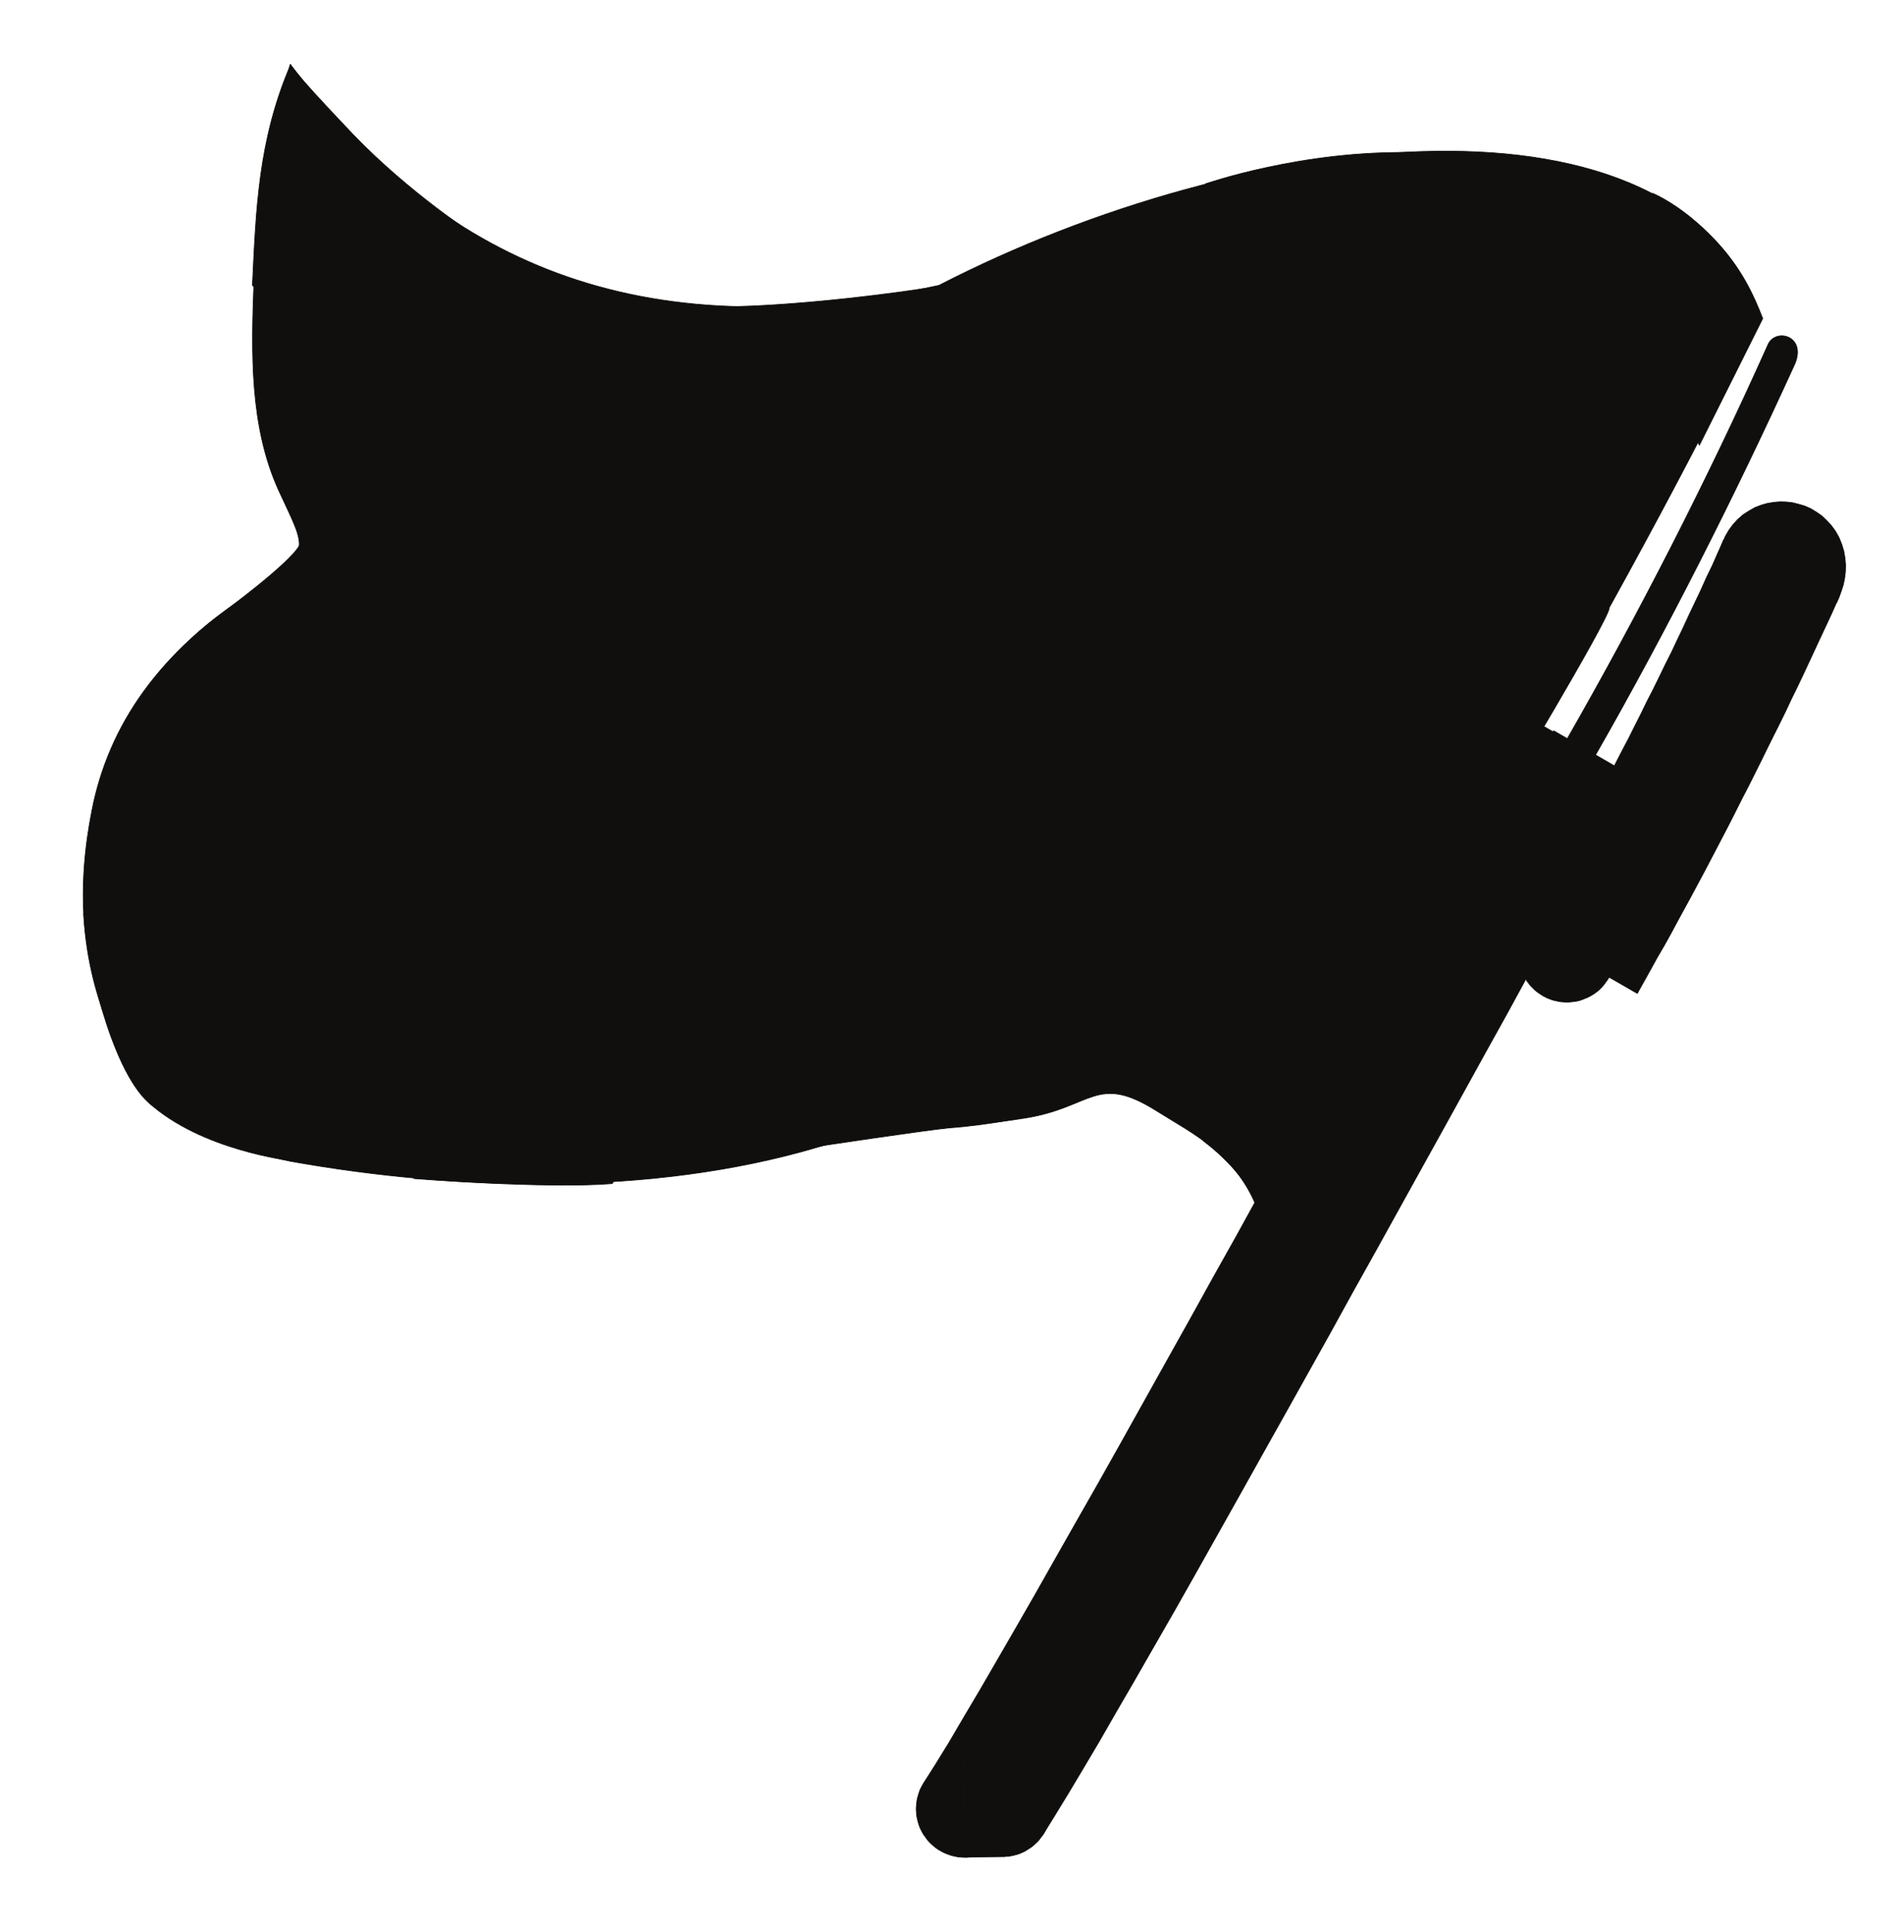 <?xml version="1.0" encoding="UTF-8"?>
<svg xmlns="http://www.w3.org/2000/svg" xmlns:xlink="http://www.w3.org/1999/xlink" width="311.236pt" height="315.73pt" viewBox="0 0 311.236 315.73" version="1.1">
<g id="surface1">
<path style="fill:none;stroke-width:0.12;stroke-linecap:butt;stroke-linejoin:round;stroke:rgb(6.476%,5.928%,5.235%);stroke-opacity:1;stroke-miterlimit:10;" d="M -0.002 0.001 C -13.81 39.345 -84.162 31.013 -134.451 5.103 C -183.97 -5.753 -216.001 9.239 -240.49 41.216 C -243.892 29.224 -245.99 17.349 -246.423 5.669 C -246.873 -5.925 -247.13 -17.944 -242.392 -28.374 C -237.912 -38.155 -236.521 -38.522 -246.841 -45.128 C -261.841 -54.737 -270.173 -66.757 -272.892 -80.616 C -275.361 -93.007 -274.88 -105.136 -269.693 -117.042 C -267.962 -120.983 -265.861 -124.866 -263.423 -128.636 C -256.341 -132.577 -248.943 -136.261 -240.38 -138.046 C -213.283 -142.866 -181.47 -143.772 -154.291 -135.726 C -143.013 -132.378 -131.9 -132.862 -120.33 -130.96 C -109.361 -129.202 -108.712 -123.647 -98.962 -129.741 C -92.72 -133.655 -85.978 -136.8 -82.431 -145.702 C -53.72 -97.483 -24.83 -50.714 -0.002 0.001 Z M -188.08 -57.401 C -188.08 -57.401 -172.912 -57.686 -156.978 -53.093 L -147.603 -50.569 C -148.283 -50.854 -140.228 -19.417 -140.228 -19.417 C -140.228 -19.417 -161.322 -26.335 -174.841 -24.831 C -174.841 -24.831 -175.81 -40.733 -188.08 -57.401 Z M -108.478 -38.921 C -108.478 -38.921 -94.08 -35.546 -87.193 -34.413 C -80.283 -33.28 -74.521 -33.167 -74.521 -33.167 L -63.013 1.048 C -63.013 1.048 -82.212 0.228 -99.361 -7.229 C -99.361 -7.229 -107.58 -37.022 -108.478 -38.921 Z M -108.478 -38.921 " transform="matrix(1,0,0,-1,287.939,51.739)"/>
<path style=" stroke:none;fill-rule:evenodd;fill:rgb(6.476%,5.928%,5.235%);fill-opacity:1;" d="M 287.938 51.738 C 274.129 12.395 203.777 20.727 153.488 46.637 C 103.969 57.492 71.938 42.5 47.449 10.523 C 44.047 22.516 41.949 34.391 41.516 46.07 C 41.066 57.664 40.809 69.684 45.547 80.113 C 50.027 89.895 51.418 90.262 41.098 96.867 C 26.098 106.477 17.766 118.496 15.047 132.355 C 12.578 144.746 13.059 156.875 18.246 168.781 C 19.977 172.723 22.078 176.605 24.516 180.375 C 31.598 184.316 38.996 188 47.559 189.785 C 74.656 194.605 106.469 195.512 133.648 187.465 C 144.926 184.117 156.039 184.602 167.609 182.699 C 178.578 180.941 179.227 175.387 188.977 181.48 C 195.219 185.395 201.961 188.539 205.508 197.441 C 234.219 149.223 263.109 102.453 287.938 51.738 M 99.859 109.141 C 99.859 109.141 115.027 109.426 130.961 104.832 L 140.336 102.309 C 139.656 102.594 147.711 71.156 147.711 71.156 C 147.711 71.156 126.617 78.074 113.098 76.57 C 113.098 76.57 112.129 92.473 99.859 109.141 M 179.461 90.66 C 179.461 90.66 193.859 87.285 200.746 86.152 C 207.656 85.02 213.418 84.906 213.418 84.906 L 224.926 50.691 C 224.926 50.691 205.727 51.512 188.578 58.969 C 188.578 58.969 180.359 88.762 179.461 90.66 "/>
<path style="fill:none;stroke-width:0.12;stroke-linecap:butt;stroke-linejoin:round;stroke:rgb(6.476%,5.928%,5.235%);stroke-opacity:1;stroke-miterlimit:10;" d="M -0.001 0.001 L -10.349 -20.695 C -12.56 -16.355 -17.779 -7.624 -25.74 -4.82 L -37.962 -38.804 C -37.962 -38.804 -48.111 -62.304 -52.982 -70.98 C -52.982 -70.98 -61.341 -68.316 -69.482 -68.257 C -75.771 -68.289 -87.08 -68.824 -87.08 -68.824 C -87.08 -68.824 -117.72 -71.972 -125.009 -73.078 C -125.009 -73.078 -137.373 -77.527 -140.462 -78.32 C -143.63 -79.144 -163.31 -83.054 -164.212 -83.453 C -164.212 -83.453 -176.15 -85.777 -180.599 -86.511 C -185.052 -87.023 -199.99 -88.499 -206.341 -86.371 C -206.341 -86.371 -225.732 -84.812 -236.779 -78.917 C -236.779 -78.917 -259.091 -71.261 -263.962 -60.238 C -263.962 -60.238 -259.322 -53.605 -251.861 -48.16 C -251.861 -48.16 -240.662 -39.996 -239.13 -36.992 C -239.13 -36.992 -222.49 -49.179 -218.009 -50.058 C -218.009 -50.058 -206.529 -34.382 -211.951 -20.55 C -213.169 -20.124 -233.123 -9.636 -246.873 5.442 C -246.279 17.747 -245.939 29.196 -240.611 41.501 C -240.611 41.501 -241.599 41.809 -230.4 30.047 C -221.251 20.524 -210.451 13.551 -210.451 13.551 C -210.451 13.551 -217.33 -4.367 -212.029 -20.183 C -210.982 -20.578 -201.521 -23.499 -189.982 -24.238 L -175.041 -24.519 L -170.451 1.899 C -170.451 1.899 -157.181 1.786 -134.509 5.27 L -140.431 -19.105 C -140.431 -19.105 -128.779 -16.894 -122.373 -14.91 C -115.939 -12.898 -99.56 -6.917 -99.56 -6.917 L -91.111 21.997 C -91.111 21.997 -75.123 27.583 -56.951 27.098 L -63.212 1.36 C -63.212 1.36 -44.99 3.489 -25.74 -4.82 C -25.74 -4.82 -17.439 17.915 -18.001 20.465 C -18.001 20.465 -6.041 15.618 -0.001 0.001 Z M -0.001 0.001 " transform="matrix(1,0,0,-1,288.138,52.051)"/>
<path style=" stroke:none;fill-rule:evenodd;fill:rgb(6.476%,5.928%,5.235%);fill-opacity:1;" d="M 288.137 52.051 L 277.789 72.746 C 275.578 68.406 270.359 59.676 262.398 56.871 L 250.176 90.855 C 250.176 90.855 240.027 114.355 235.156 123.031 C 235.156 123.031 226.797 120.367 218.656 120.309 C 212.367 120.34 201.059 120.875 201.059 120.875 C 201.059 120.875 170.418 124.023 163.129 125.129 C 163.129 125.129 150.766 129.578 147.676 130.371 C 144.508 131.195 124.828 135.105 123.926 135.504 C 123.926 135.504 111.988 137.828 107.539 138.562 C 103.086 139.074 88.148 140.551 81.797 138.422 C 81.797 138.422 62.406 136.863 51.359 130.969 C 51.359 130.969 29.047 123.312 24.176 112.289 C 24.176 112.289 28.816 105.656 36.277 100.211 C 36.277 100.211 47.477 92.047 49.008 89.043 C 49.008 89.043 65.648 101.23 70.129 102.109 C 70.129 102.109 81.609 86.434 76.188 72.602 C 74.969 72.176 55.016 61.688 41.266 46.609 C 41.859 34.305 42.199 22.855 47.527 10.551 C 47.527 10.551 46.539 10.242 57.738 22.004 C 66.887 31.527 77.688 38.5 77.688 38.5 C 77.688 38.5 70.809 56.418 76.109 72.234 C 77.156 72.629 86.617 75.551 98.156 76.289 L 113.098 76.57 L 117.688 50.152 C 117.688 50.152 130.957 50.266 153.629 46.781 L 147.707 71.156 C 147.707 71.156 159.359 68.945 165.766 66.961 C 172.199 64.949 188.578 58.969 188.578 58.969 L 197.027 30.055 C 197.027 30.055 213.016 24.469 231.188 24.953 L 224.926 50.691 C 224.926 50.691 243.148 48.562 262.398 56.871 C 262.398 56.871 270.699 34.137 270.137 31.586 C 270.137 31.586 282.098 36.434 288.137 52.051 "/>
<path style="fill:none;stroke-width:0.12;stroke-linecap:butt;stroke-linejoin:round;stroke:rgb(6.476%,5.928%,5.235%);stroke-opacity:1;stroke-miterlimit:10;" d="M 0.001 -0.001 C -0.058 1.249 -3.058 8.135 -9.582 10.092 L 11.649 44.475 C 11.649 44.475 19.93 41.045 22.051 37.331 C 22.051 37.331 38.95 65.366 39.54 68.088 C 39.54 68.088 32.821 74.467 26.668 76.651 C 26.668 76.651 8.129 84.729 -10.089 82.6 L -22.449 46.631 C -22.449 46.631 -27.98 37.362 -29.878 35.264 C -31.609 33.335 -40.621 17.518 -41.671 12.983 C -45.671 12.557 -70.332 10.006 -78.32 7.569 C -78.32 7.569 -74.441 19.135 -72.71 22.225 C -71.148 25.37 -60.378 42.377 -60.378 42.377 C -61.71 42.151 -44.05 76.846 -44.05 76.846 C -44.05 76.846 -53.781 72.452 -61.57 70.073 C -68.011 68.061 -82.46 65.51 -83.171 65.198 C -83.171 65.198 -94.742 38.495 -99.582 32.002 C -104.289 21.26 -110.921 12.502 -115.8 1.362 C -115.8 1.362 -137.96 -2.892 -142.242 -2.58 C -146.499 -2.353 -152.05 -2.58 -152.05 -2.58 C -152.05 -2.58 -150.89 20.295 -141.71 29.085 C -141.71 29.085 -136.011 40.452 -133.878 44.163 C -131.671 47.905 -123.648 58.366 -123.648 58.366 C -123.648 58.366 -136.289 55.729 -153.378 65.393 C -153.378 65.393 -171.89 43.002 -172.148 36.538 C -172.148 36.538 -184.929 16.327 -182.269 4.026 C -182.269 4.026 -162.48 -3.205 -152.05 -2.58 C -153.41 -8.986 -150.98 -19.986 -155.851 -25.087 C -155.851 -25.087 -134.218 -26.787 -123.421 -25.908 C -123.421 -25.908 -119.96 -19.787 -121.691 -15.279 C -123.249 -10.771 -115.8 1.362 -115.8 1.362 C -105.109 3.573 -90.742 4.053 -78.32 7.569 C -78.32 7.569 -82.89 -0.115 -84.359 -5.697 C -85.671 -11.31 -88.582 -18.482 -89.999 -19.845 C -89.999 -19.845 -72.648 -17.236 -68.398 -16.81 C -61.769 -16.33 -55.699 -14.994 -55.699 -14.994 C -55.699 -14.994 -51.109 -3.771 -48.281 0.565 C -45.871 4.167 -42.492 10.46 -41.468 12.417 C -38.89 12.983 -22.449 16.186 -9.582 10.092 L -26.789 -18.935 C -26.789 -18.935 -19.871 -23.923 -17.859 -29.849 Z M 0.001 -0.001 " transform="matrix(1,0,0,-1,223.507,167.506)"/>
<path style=" stroke:none;fill-rule:evenodd;fill:rgb(6.476%,5.928%,5.235%);fill-opacity:1;" d="M 223.508 167.508 C 223.449 166.258 220.449 159.371 213.926 157.414 L 235.156 123.031 C 235.156 123.031 243.438 126.461 245.559 130.176 C 245.559 130.176 262.457 102.141 263.047 99.418 C 263.047 99.418 256.328 93.039 250.176 90.855 C 250.176 90.855 231.637 82.777 213.418 84.906 L 201.059 120.875 C 201.059 120.875 195.527 130.145 193.629 132.242 C 191.898 134.172 182.887 149.988 181.836 154.523 C 177.836 154.949 153.176 157.5 145.188 159.938 C 145.188 159.938 149.066 148.371 150.797 145.281 C 152.359 142.137 163.129 125.129 163.129 125.129 C 161.797 125.355 179.457 90.66 179.457 90.66 C 179.457 90.66 169.727 95.055 161.938 97.434 C 155.496 99.445 141.047 101.996 140.336 102.309 C 140.336 102.309 128.766 129.012 123.926 135.504 C 119.219 146.246 112.586 155.004 107.707 166.145 C 107.707 166.145 85.547 170.398 81.266 170.086 C 77.008 169.859 71.457 170.086 71.457 170.086 C 71.457 170.086 72.617 147.211 81.797 138.422 C 81.797 138.422 87.496 127.055 89.629 123.344 C 91.836 119.602 99.859 109.141 99.859 109.141 C 99.859 109.141 87.219 111.777 70.129 102.113 C 70.129 102.113 51.617 124.504 51.359 130.969 C 51.359 130.969 38.578 151.18 41.238 163.48 C 41.238 163.48 61.027 170.711 71.457 170.086 C 70.098 176.492 72.527 187.492 67.656 192.594 C 67.656 192.594 89.289 194.293 100.086 193.414 C 100.086 193.414 103.547 187.293 101.816 182.785 C 100.258 178.277 107.707 166.145 107.707 166.145 C 118.398 163.934 132.766 163.453 145.188 159.938 C 145.188 159.938 140.617 167.621 139.148 173.203 C 137.836 178.816 134.926 185.988 133.508 187.352 C 133.508 187.352 150.859 184.742 155.109 184.316 C 161.738 183.836 167.809 182.5 167.809 182.5 C 167.809 182.5 172.398 171.277 175.227 166.941 C 177.637 163.34 181.016 157.047 182.039 155.09 C 184.617 154.523 201.059 151.32 213.926 157.414 L 196.719 186.441 C 196.719 186.441 203.637 191.43 205.648 197.355 Z M 223.508 167.508 "/>
<path style="fill:none;stroke-width:0.12;stroke-linecap:butt;stroke-linejoin:round;stroke:rgb(6.476%,5.928%,5.235%);stroke-opacity:1;stroke-miterlimit:10;" d="M -0.002 -0.001 C -0.002 -0.001 7.85 -5.783 17.998 -10.689 C 20.237 -11.65 26.217 -13.068 27.608 -14.314 C 27.608 -14.314 32.307 -30.587 32.987 -32.74 C 33.729 -34.81 33.897 -40.451 33.897 -40.451 C 33.928 -40.31 19.327 -38.833 10.487 -30.787 C 4.389 -25.142 0.28 -7.001 -0.002 -0.001 Z M -0.002 -0.001 " transform="matrix(1,0,0,-1,13.689,149.28)"/>
<path style=" stroke:none;fill-rule:evenodd;fill:rgb(6.476%,5.928%,5.235%);fill-opacity:1;" d="M 13.688 149.281 C 13.688 149.281 21.539 155.062 31.688 159.969 C 33.926 160.93 39.906 162.348 41.297 163.594 C 41.297 163.594 45.996 179.867 46.676 182.02 C 47.418 184.09 47.586 189.73 47.586 189.73 C 47.617 189.59 33.016 188.113 24.176 180.066 C 18.078 174.422 13.969 156.281 13.688 149.281 "/>
<path style="fill:none;stroke-width:0.12;stroke-linecap:butt;stroke-linejoin:round;stroke:rgb(6.476%,5.928%,5.235%);stroke-opacity:1;stroke-miterlimit:10;" d="M -0.001 -0.001 L 1.049 1.87 L 2.159 3.768 L 3.241 5.639 L 4.291 7.569 L 5.331 9.467 L 6.409 11.424 L 7.491 13.35 L 9.592 17.264 L 10.659 19.249 L 11.709 21.202 L 12.76 23.159 L 13.811 25.17 L 14.831 27.182 L 15.85 29.167 L 16.901 31.155 L 17.92 33.194 L 18.94 35.206 L 19.932 37.249 L 20.952 39.233 L 21.971 41.299 L 22.94 43.311 L 23.959 45.327 L 24.92 47.366 L 25.909 49.436 L 26.85 51.475 L 27.811 53.491 L 28.78 55.53 L 29.709 57.6 L 30.682 59.612 L 31.581 61.655 L 32.491 63.694 L 46.862 57.202 L 45.901 55.104 L 44.932 53.038 L 43.999 50.909 L 43.03 48.842 L 42.041 46.772 L 41.081 44.674 L 40.092 42.577 L 39.092 40.506 L 38.069 38.436 L 37.081 36.338 L 36.061 34.272 L 34.022 30.131 L 32.971 28.061 L 31.92 25.995 L 30.901 23.979 L 29.85 21.881 L 28.799 19.842 L 27.729 17.803 L 26.682 15.819 L 25.6 13.776 L 24.522 11.737 L 23.479 9.749 L 22.37 7.768 L 21.291 5.753 L 20.221 3.768 L 19.139 1.811 L 18.03 -0.142 L 16.932 -2.099 L 15.85 -4.056 L 14.772 -5.982 L 13.67 -7.88 Z M -0.001 -0.001 " transform="matrix(1,0,0,-1,249.267,151.936)"/>
<path style=" stroke:none;fill-rule:evenodd;fill:rgb(6.476%,5.928%,5.235%);fill-opacity:1;" d="M 249.266 151.938 L 250.316 150.066 L 251.426 148.168 L 252.508 146.297 L 253.559 144.367 L 254.598 142.469 L 255.676 140.512 L 256.758 138.586 L 258.859 134.672 L 259.926 132.688 L 260.977 130.734 L 262.027 128.777 L 263.078 126.766 L 264.098 124.754 L 265.117 122.77 L 266.168 120.781 L 267.188 118.742 L 268.207 116.73 L 269.199 114.688 L 270.219 112.703 L 271.238 110.637 L 272.207 108.625 L 273.227 106.609 L 274.188 104.57 L 275.176 102.5 L 276.117 100.461 L 277.078 98.445 L 278.047 96.406 L 278.977 94.336 L 279.949 92.324 L 280.848 90.281 L 281.758 88.242 L 296.129 94.734 L 295.168 96.832 L 294.199 98.898 L 293.266 101.027 L 292.297 103.094 L 291.309 105.164 L 290.348 107.262 L 289.359 109.359 L 288.359 111.43 L 287.336 113.5 L 286.348 115.598 L 285.328 117.664 L 283.289 121.805 L 282.238 123.875 L 281.188 125.941 L 280.168 127.957 L 279.117 130.055 L 278.066 132.094 L 276.996 134.133 L 275.949 136.117 L 274.867 138.16 L 273.789 140.199 L 272.746 142.188 L 271.637 144.168 L 270.559 146.184 L 269.488 148.168 L 268.406 150.125 L 267.297 152.078 L 266.199 154.035 L 265.117 155.992 L 264.039 157.918 L 262.938 159.816 Z M 249.266 151.938 "/>
<path style="fill:none;stroke-width:0.12;stroke-linecap:butt;stroke-linejoin:round;stroke:rgb(6.476%,5.928%,5.235%);stroke-opacity:1;stroke-miterlimit:10;" d="M -0.002 0 L -0.228 -0.371 L -0.462 -0.679 L -0.681 -0.992 L -0.943 -1.304 L -1.193 -1.589 L -1.478 -1.871 L -1.763 -2.125 L -2.072 -2.351 L -2.38 -2.582 L -2.701 -2.777 L -3.041 -2.976 L -3.38 -3.148 L -4.06 -3.429 L -4.423 -3.57 L -4.763 -3.683 L -5.13 -3.769 L -5.502 -3.828 L -5.9 -3.882 L -6.271 -3.914 L -6.642 -3.941 L -7.033 -3.941 L -7.4 -3.914 L -7.802 -3.882 L -8.173 -3.828 L -8.533 -3.742 L -8.931 -3.656 L -9.302 -3.542 L -9.673 -3.402 L -10.041 -3.261 L -10.412 -3.062 L -10.752 -2.89 L -11.431 -2.437 L -11.74 -2.21 L -12.052 -1.957 L -12.33 -1.671 L -12.623 -1.39 L -12.873 -1.105 L -13.103 -0.792 L -13.33 -0.511 L -13.521 -0.171 L -13.72 0.141 L -13.892 0.481 L -14.06 0.821 L -14.201 1.192 L -14.322 1.532 L -14.431 1.899 L -14.521 2.266 L -14.603 2.637 L -14.662 3.004 L -14.693 3.403 L -14.712 3.77 L -14.712 4.168 L -14.693 4.536 L -14.662 4.903 L -14.603 5.301 L -14.521 5.668 L -14.431 6.04 L -14.322 6.434 L -14.181 6.805 L -14.033 7.172 L -13.861 7.512 L -13.673 7.879 Z M -0.002 0 " transform="matrix(1,0,0,-1,262.939,159.817)"/>
<path style=" stroke:none;fill-rule:evenodd;fill:rgb(6.476%,5.928%,5.235%);fill-opacity:1;" d="M 262.938 159.816 L 262.711 160.188 L 262.477 160.496 L 262.258 160.809 L 261.996 161.121 L 261.746 161.406 L 261.461 161.688 L 261.176 161.941 L 260.867 162.168 L 260.559 162.398 L 260.238 162.594 L 259.898 162.793 L 259.559 162.965 L 258.879 163.246 L 258.516 163.387 L 258.176 163.5 L 257.809 163.586 L 257.438 163.645 L 257.039 163.699 L 256.668 163.73 L 256.297 163.758 L 255.906 163.758 L 255.539 163.73 L 255.137 163.699 L 254.766 163.645 L 254.406 163.559 L 254.008 163.473 L 253.637 163.359 L 253.266 163.219 L 252.898 163.078 L 252.527 162.879 L 252.188 162.707 L 251.508 162.254 L 251.199 162.027 L 250.887 161.773 L 250.609 161.488 L 250.316 161.207 L 250.066 160.922 L 249.836 160.609 L 249.609 160.328 L 249.418 159.988 L 249.219 159.676 L 249.047 159.336 L 248.879 158.996 L 248.738 158.625 L 248.617 158.285 L 248.508 157.918 L 248.418 157.551 L 248.336 157.18 L 248.277 156.812 L 248.246 156.414 L 248.227 156.047 L 248.227 155.648 L 248.246 155.281 L 248.277 154.914 L 248.336 154.516 L 248.418 154.148 L 248.508 153.777 L 248.617 153.383 L 248.758 153.012 L 248.906 152.645 L 249.078 152.305 L 249.266 151.938 Z M 262.938 159.816 "/>
<path style="fill:none;stroke-width:0.12;stroke-linecap:butt;stroke-linejoin:round;stroke:rgb(6.476%,5.928%,5.235%);stroke-opacity:1;stroke-miterlimit:10;" d="M 0.001 0.001 L -6.832 12.102 L -4.902 15.137 L -2.718 18.68 L -0.339 22.735 L 2.301 27.184 L 5.098 32.004 L 8.129 37.247 L 11.309 42.774 L 14.598 48.586 L 18.059 54.68 L 21.629 60.946 L 25.282 67.434 L 29.001 74.098 L 32.77 80.844 L 36.59 87.676 L 40.418 94.59 L 44.282 101.481 L 48.071 108.368 L 51.872 115.227 L 55.59 121.946 L 59.27 128.579 L 62.84 135.071 L 66.301 141.336 L 69.668 147.43 L 72.879 153.243 L 75.938 158.743 L 78.829 163.958 L 81.52 168.801 L 83.989 173.254 L 86.231 177.278 L 88.239 180.879 L 89.969 183.969 L 91.438 186.547 L 105.11 178.668 L 103.661 176.145 L 101.93 173.114 L 99.981 169.571 L 97.739 165.543 L 95.239 161.094 L 92.579 156.247 L 89.719 151.086 L 86.649 145.559 L 83.45 139.747 L 80.11 133.684 L 76.622 127.391 L 73.051 120.899 L 69.391 114.293 L 65.622 107.516 L 61.821 100.657 L 58.001 93.77 L 54.168 86.852 L 50.34 79.965 L 46.52 73.133 L 42.719 66.333 L 38.981 59.7 L 35.321 53.208 L 31.782 46.856 L 28.321 40.762 L 24.938 34.895 L 21.739 29.309 L 18.711 24.067 L 15.84 19.133 L 13.18 14.626 L 10.711 10.516 L 8.469 6.833 L 6.489 3.598 L -0.339 15.731 Z M 0.001 0.001 " transform="matrix(1,0,0,-1,157.828,303.485)"/>
<path style=" stroke:none;fill-rule:evenodd;fill:rgb(6.476%,5.928%,5.235%);fill-opacity:1;" d="M 157.828 303.484 L 150.996 291.383 L 152.926 288.348 L 155.109 284.805 L 157.488 280.75 L 160.129 276.301 L 162.926 271.48 L 165.957 266.238 L 169.137 260.711 L 172.426 254.898 L 175.887 248.805 L 179.457 242.539 L 183.109 236.051 L 186.828 229.387 L 190.598 222.641 L 194.418 215.809 L 198.246 208.895 L 202.109 202.004 L 205.898 195.117 L 209.699 188.258 L 213.418 181.539 L 217.098 174.906 L 220.668 168.414 L 224.129 162.148 L 227.496 156.055 L 230.707 150.242 L 233.766 144.742 L 236.656 139.527 L 239.348 134.684 L 241.816 130.23 L 244.059 126.207 L 246.066 122.605 L 247.797 119.516 L 249.266 116.938 L 262.938 124.816 L 261.488 127.34 L 259.758 130.371 L 257.809 133.914 L 255.566 137.941 L 253.066 142.391 L 250.406 147.238 L 247.547 152.398 L 244.477 157.926 L 241.277 163.738 L 237.938 169.801 L 234.449 176.094 L 230.879 182.586 L 227.219 189.191 L 223.449 195.969 L 219.648 202.828 L 215.828 209.715 L 211.996 216.633 L 208.168 223.52 L 204.348 230.352 L 200.547 237.152 L 196.809 243.785 L 193.148 250.277 L 189.609 256.629 L 186.148 262.723 L 182.766 268.59 L 179.566 274.176 L 176.539 279.418 L 173.668 284.352 L 171.008 288.859 L 168.539 292.969 L 166.297 296.652 L 164.316 299.887 L 157.488 287.754 Z M 157.828 303.484 "/>
<path style="fill:none;stroke-width:0.12;stroke-linecap:butt;stroke-linejoin:round;stroke:rgb(6.476%,5.928%,5.235%);stroke-opacity:1;stroke-miterlimit:10;" d="M -0.001 -0.001 L -0.228 -0.31 L -0.478 -0.65 L -0.74 -0.962 L -0.99 -1.248 L -1.279 -1.501 L -1.56 -1.759 L -1.869 -2.013 L -2.181 -2.24 L -2.49 -2.439 L -2.83 -2.634 L -3.169 -2.806 L -3.509 -2.974 L -3.849 -3.119 L -4.22 -3.232 L -4.56 -3.345 L -4.931 -3.431 L -5.302 -3.513 L -5.701 -3.572 L -6.072 -3.599 L -6.431 -3.626 L -6.83 -3.626 L -7.572 -3.572 L -7.959 -3.513 L -8.33 -3.431 L -8.701 -3.345 L -9.072 -3.232 L -9.439 -3.091 L -9.81 -2.947 L -10.181 -2.779 L -10.521 -2.58 L -10.88 -2.38 L -11.22 -2.154 L -11.541 -1.9 L -11.849 -1.642 L -12.13 -1.388 L -12.419 -1.107 L -12.669 -0.822 L -12.9 -0.509 L -13.119 -0.197 L -13.349 0.112 L -13.552 0.456 L -13.72 0.795 L -13.892 1.135 L -14.029 1.475 L -14.142 1.842 L -14.259 2.21 L -14.341 2.581 L -14.431 2.948 L -14.478 3.319 L -14.509 3.686 L -14.541 4.081 L -14.541 4.452 L -14.509 4.819 L -14.478 5.217 L -14.431 5.585 L -14.369 5.952 L -14.259 6.35 L -14.142 6.717 L -14.029 7.088 L -13.892 7.456 L -13.72 7.795 L -13.521 8.163 L -13.322 8.502 Z M -0.001 -0.001 " transform="matrix(1,0,0,-1,164.318,299.885)"/>
<path style=" stroke:none;fill-rule:evenodd;fill:rgb(6.476%,5.928%,5.235%);fill-opacity:1;" d="M 164.316 299.887 L 164.09 300.195 L 163.84 300.535 L 163.578 300.848 L 163.328 301.133 L 163.039 301.387 L 162.758 301.645 L 162.449 301.898 L 162.137 302.125 L 161.828 302.324 L 161.488 302.52 L 161.148 302.691 L 160.809 302.859 L 160.469 303.004 L 160.098 303.117 L 159.758 303.23 L 159.387 303.316 L 159.016 303.398 L 158.617 303.457 L 158.246 303.484 L 157.887 303.512 L 157.488 303.512 L 156.746 303.457 L 156.359 303.398 L 155.988 303.316 L 155.617 303.23 L 155.246 303.117 L 154.879 302.977 L 154.508 302.832 L 154.137 302.664 L 153.797 302.465 L 153.438 302.266 L 153.098 302.039 L 152.777 301.785 L 152.469 301.527 L 152.188 301.273 L 151.898 300.992 L 151.648 300.707 L 151.418 300.395 L 151.199 300.082 L 150.969 299.773 L 150.766 299.43 L 150.598 299.09 L 150.426 298.75 L 150.289 298.41 L 150.176 298.043 L 150.059 297.676 L 149.977 297.305 L 149.887 296.938 L 149.84 296.566 L 149.809 296.199 L 149.777 295.805 L 149.777 295.434 L 149.809 295.066 L 149.84 294.668 L 149.887 294.301 L 149.949 293.934 L 150.059 293.535 L 150.176 293.168 L 150.289 292.797 L 150.426 292.43 L 150.598 292.09 L 150.797 291.723 L 150.996 291.383 Z M 164.316 299.887 "/>
<path style="fill:none;stroke-width:0.12;stroke-linecap:butt;stroke-linejoin:round;stroke:rgb(6.476%,5.928%,5.235%);stroke-opacity:1;stroke-miterlimit:10;" d="M -0.002 -0.001 L -6.49 -3.626 L -12.669 -3.712 L -13.009 12.018 L -6.83 12.104 Z M -0.002 -0.001 " transform="matrix(1,0,0,-1,170.498,299.772)"/>
<path style=" stroke:none;fill-rule:evenodd;fill:rgb(6.476%,5.928%,5.235%);fill-opacity:1;" d="M 170.496 299.773 L 164.008 303.398 L 157.828 303.484 L 157.488 287.754 L 163.668 287.668 Z M 170.496 299.773 "/>
<path style="fill:none;stroke-width:0.12;stroke-linecap:butt;stroke-linejoin:round;stroke:rgb(6.476%,5.928%,5.235%);stroke-opacity:1;stroke-miterlimit:10;" d="M 0 -0.001 L 0.399 -0.001 L 0.821 -0.029 L 1.192 -0.056 L 1.59 -0.142 L 1.981 -0.228 L 2.348 -0.314 L 2.719 -0.427 L 3.09 -0.568 L 3.43 -0.709 L 3.77 -0.88 L 4.11 -1.08 L 4.418 -1.275 L 4.731 -1.474 L 5.04 -1.701 L 5.329 -1.958 L 5.891 -2.466 L 6.122 -2.751 L 6.379 -3.064 L 6.598 -3.345 L 6.801 -3.658 L 7.2 -4.337 L 7.34 -4.677 L 7.508 -5.048 L 7.622 -5.388 L 7.739 -5.755 L 7.848 -6.154 L 7.942 -6.521 L 7.989 -6.916 L 8.02 -7.314 L 8.051 -7.74 L 8.051 -8.138 L 8.02 -8.533 L 7.961 -8.931 L 7.911 -9.326 L 7.821 -9.697 L 7.739 -10.064 L 7.622 -10.431 L 7.481 -10.802 L 7.34 -11.142 L 7.168 -11.509 L 7 -11.822 L 6.801 -12.162 L 6.571 -12.474 L 6.348 -12.759 L 6.122 -13.068 L 5.872 -13.326 L 5.579 -13.607 L 5.301 -13.861 L 5.02 -14.091 L 4.7 -14.318 L 4.391 -14.513 L 4.079 -14.712 L 3.739 -14.912 L 3.399 -15.052 L 3.032 -15.224 L 2.692 -15.337 L 2.29 -15.451 L 1.93 -15.537 L 1.532 -15.619 L 1.161 -15.677 L 0.758 -15.705 L 0.34 -15.732 Z M 0 -0.001 " transform="matrix(1,0,0,-1,163.667,287.666)"/>
<path style=" stroke:none;fill-rule:evenodd;fill:rgb(6.476%,5.928%,5.235%);fill-opacity:1;" d="M 163.668 287.668 L 164.066 287.668 L 164.488 287.695 L 164.859 287.723 L 165.258 287.809 L 165.648 287.895 L 166.016 287.98 L 166.387 288.094 L 166.758 288.234 L 167.098 288.375 L 167.438 288.547 L 167.777 288.746 L 168.086 288.941 L 168.398 289.141 L 168.707 289.367 L 168.996 289.625 L 169.559 290.133 L 169.789 290.418 L 170.047 290.73 L 170.266 291.012 L 170.469 291.324 L 170.867 292.004 L 171.008 292.344 L 171.176 292.715 L 171.289 293.055 L 171.406 293.422 L 171.516 293.82 L 171.609 294.188 L 171.656 294.582 L 171.688 294.98 L 171.719 295.406 L 171.719 295.805 L 171.688 296.199 L 171.629 296.598 L 171.578 296.992 L 171.488 297.363 L 171.406 297.73 L 171.289 298.098 L 171.148 298.469 L 171.008 298.809 L 170.836 299.176 L 170.668 299.488 L 170.469 299.828 L 170.238 300.141 L 170.016 300.426 L 169.789 300.734 L 169.539 300.992 L 169.246 301.273 L 168.969 301.527 L 168.688 301.758 L 168.367 301.984 L 168.059 302.18 L 167.746 302.379 L 167.406 302.578 L 167.066 302.719 L 166.699 302.891 L 166.359 303.004 L 165.957 303.117 L 165.598 303.203 L 165.199 303.285 L 164.828 303.344 L 164.426 303.371 L 164.008 303.398 Z M 163.668 287.668 "/>
<path style="fill:none;stroke-width:0.12;stroke-linecap:butt;stroke-linejoin:round;stroke:rgb(6.476%,5.928%,5.235%);stroke-opacity:1;stroke-miterlimit:10;" d="M -0.001 -0.001 L -1.412 -2.438 L -3.091 -5.442 L -5.041 -8.931 L -7.251 -12.896 L -9.689 -17.263 L -12.33 -22.052 L -15.13 -27.157 L -18.169 -32.599 L -21.31 -38.353 L -24.63 -44.333 L -28.06 -50.54 L -31.599 -56.946 L -35.232 -63.497 L -38.939 -70.185 L -42.689 -76.962 L -46.49 -83.763 L -50.251 -90.595 L -54.052 -97.399 L -57.822 -104.146 L -61.591 -110.864 L -65.251 -117.411 L -68.849 -123.817 L -72.373 -130.083 L -75.771 -136.091 L -79.08 -141.845 L -82.232 -147.345 L -85.212 -152.474 L -87.982 -157.294 L -90.623 -161.747 L -93.029 -165.771 L -95.212 -169.341 L -97.142 -172.462 L -110.431 -163.985 L -108.591 -161.036 L -106.47 -157.579 L -104.142 -153.638 L -101.591 -149.302 L -98.81 -144.54 L -95.841 -139.407 L -92.72 -133.966 L -89.462 -128.239 L -86.06 -122.231 L -82.572 -116.052 L -78.939 -109.646 L -75.279 -103.095 L -71.572 -96.435 L -67.802 -89.689 L -64.001 -82.884 L -60.201 -76.052 L -56.431 -69.251 L -52.689 -62.474 L -49.009 -55.841 L -45.412 -49.294 L -41.861 -42.888 L -38.431 -36.681 L -35.123 -30.673 L -31.939 -24.946 L -28.939 -19.474 L -26.08 -14.345 L -23.412 -9.552 L -20.97 -5.157 L -18.791 -1.22 L -16.81 2.323 L -15.08 5.358 L -13.662 7.882 Z M -0.001 -0.001 " transform="matrix(1,0,0,-1,267.638,127.311)"/>
<path style=" stroke:none;fill-rule:evenodd;fill:rgb(6.476%,5.928%,5.235%);fill-opacity:1;" d="M 267.637 127.312 L 266.227 129.75 L 264.547 132.754 L 262.598 136.242 L 260.387 140.207 L 257.949 144.574 L 255.309 149.363 L 252.508 154.469 L 249.469 159.91 L 246.328 165.664 L 243.008 171.645 L 239.578 177.852 L 236.039 184.258 L 232.406 190.809 L 228.699 197.496 L 224.949 204.273 L 221.148 211.074 L 217.387 217.906 L 213.586 224.711 L 209.816 231.457 L 206.047 238.176 L 202.387 244.723 L 198.789 251.129 L 195.266 257.395 L 191.867 263.402 L 188.559 269.156 L 185.406 274.656 L 182.426 279.785 L 179.656 284.605 L 177.016 289.059 L 174.609 293.082 L 172.426 296.652 L 170.496 299.773 L 157.207 291.297 L 159.047 288.348 L 161.168 284.891 L 163.496 280.949 L 166.047 276.613 L 168.828 271.852 L 171.797 266.719 L 174.918 261.277 L 178.176 255.551 L 181.578 249.543 L 185.066 243.363 L 188.699 236.957 L 192.359 230.406 L 196.066 223.746 L 199.836 217 L 203.637 210.195 L 207.438 203.363 L 211.207 196.562 L 214.949 189.785 L 218.629 183.152 L 222.227 176.605 L 225.777 170.199 L 229.207 163.992 L 232.516 157.984 L 235.699 152.258 L 238.699 146.785 L 241.559 141.656 L 244.227 136.863 L 246.668 132.469 L 248.848 128.531 L 250.828 124.988 L 252.559 121.953 L 253.977 119.43 Z M 267.637 127.312 "/>
<path style="fill:none;stroke-width:0.12;stroke-linecap:butt;stroke-linejoin:round;stroke:rgb(6.476%,5.928%,5.235%);stroke-opacity:1;stroke-miterlimit:10;" d="M -0.001 0.001 L 0.198 0.34 L 0.428 0.68 L 0.678 0.993 L 0.94 1.301 L 1.19 1.586 L 1.471 1.868 L 1.76 2.098 L 2.069 2.352 L 2.381 2.579 L 2.999 2.977 L 3.35 3.145 L 3.69 3.286 L 4.049 3.43 L 4.389 3.571 L 4.76 3.657 L 5.131 3.77 L 5.499 3.825 L 5.87 3.883 L 6.26 3.911 L 6.631 3.938 L 6.999 3.938 L 7.401 3.911 L 7.768 3.883 L 8.159 3.825 L 8.53 3.739 L 8.901 3.657 L 9.268 3.543 L 9.67 3.399 L 10.01 3.231 L 10.37 3.059 L 10.741 2.891 L 11.42 2.438 L 11.741 2.211 L 12.049 1.954 L 12.331 1.672 L 12.588 1.387 L 12.838 1.106 L 13.1 0.793 L 13.319 0.481 L 13.518 0.168 L 13.721 -0.144 L 13.889 -0.484 L 14.03 -0.824 L 14.17 -1.191 L 14.319 -1.531 L 14.428 -1.902 L 14.51 -2.269 L 14.569 -2.636 L 14.631 -3.035 L 14.678 -3.402 L 14.678 -4.535 L 14.631 -4.906 L 14.569 -5.3 L 14.51 -5.671 L 14.401 -6.039 L 14.288 -6.437 L 14.17 -6.804 L 13.999 -7.171 L 13.831 -7.511 L 13.659 -7.882 Z M -0.001 0.001 " transform="matrix(1,0,0,-1,253.978,154.43)"/>
<path style=" stroke:none;fill-rule:evenodd;fill:rgb(6.476%,5.928%,5.235%);fill-opacity:1;" d="M 253.977 154.43 L 254.176 154.09 L 254.406 153.75 L 254.656 153.438 L 254.918 153.129 L 255.168 152.844 L 255.449 152.562 L 255.738 152.332 L 256.047 152.078 L 256.359 151.852 L 256.977 151.453 L 257.328 151.285 L 257.668 151.145 L 258.027 151 L 258.367 150.859 L 258.738 150.773 L 259.109 150.66 L 259.477 150.605 L 259.848 150.547 L 260.238 150.52 L 260.609 150.492 L 260.977 150.492 L 261.379 150.52 L 261.746 150.547 L 262.137 150.605 L 262.508 150.691 L 262.879 150.773 L 263.246 150.887 L 263.648 151.031 L 263.988 151.199 L 264.348 151.371 L 264.719 151.539 L 265.398 151.992 L 265.719 152.219 L 266.027 152.477 L 266.309 152.758 L 266.566 153.043 L 266.816 153.324 L 267.078 153.637 L 267.297 153.949 L 267.496 154.262 L 267.699 154.574 L 267.867 154.914 L 268.008 155.254 L 268.148 155.621 L 268.297 155.961 L 268.406 156.332 L 268.488 156.699 L 268.547 157.066 L 268.609 157.465 L 268.656 157.832 L 268.656 158.965 L 268.609 159.336 L 268.547 159.73 L 268.488 160.102 L 268.379 160.469 L 268.266 160.867 L 268.148 161.234 L 267.977 161.602 L 267.809 161.941 L 267.637 162.312 Z M 253.977 154.43 "/>
<path style="fill:none;stroke-width:0.12;stroke-linecap:butt;stroke-linejoin:round;stroke:rgb(6.476%,5.928%,5.235%);stroke-opacity:1;stroke-miterlimit:10;" d="M -0.001 0 L 0.12 0.281 L -0.759 -1.699 L -1.701 -3.715 L -2.63 -5.699 L -3.568 -7.711 L -4.501 -9.723 L -5.439 -11.734 L -6.4 -13.75 L -7.388 -15.762 L -8.33 -17.773 L -9.318 -19.785 L -10.341 -21.828 L -11.33 -23.812 L -12.33 -25.852 L -13.349 -27.894 L -14.341 -29.879 L -15.388 -31.891 L -16.412 -33.93 L -17.431 -35.945 L -18.478 -37.957 L -19.529 -39.969 L -20.568 -41.953 L -21.619 -43.965 L -22.701 -45.977 L -23.779 -47.992 L -24.849 -49.949 L -25.931 -51.93 L -27.009 -53.945 L -28.111 -55.93 L -29.251 -57.883 L -30.33 -59.84 L -31.431 -61.824 L -32.54 -63.781 L -46.201 -55.898 L -45.119 -53.973 L -44.021 -52.074 L -42.939 -50.144 L -41.861 -48.219 L -40.81 -46.262 L -39.74 -44.363 L -38.689 -42.406 L -37.611 -40.449 L -36.591 -38.496 L -35.54 -36.512 L -34.49 -34.582 L -33.439 -32.598 L -32.419 -30.613 L -31.431 -28.656 L -30.38 -26.676 L -29.388 -24.719 L -28.4 -22.734 L -27.38 -20.723 L -26.388 -18.766 L -25.419 -16.809 L -24.431 -14.797 L -23.47 -12.812 L -22.529 -10.828 L -21.54 -8.875 L -20.599 -6.887 L -19.669 -4.934 L -18.728 -2.922 L -17.798 -0.992 L -16.861 1.02 L -15.951 2.977 L -15.08 4.934 L -14.138 6.887 L -14.029 7.172 Z M -0.001 0 " transform="matrix(1,0,0,-1,300.177,98.531)"/>
<path style=" stroke:none;fill-rule:evenodd;fill:rgb(6.476%,5.928%,5.235%);fill-opacity:1;" d="M 300.176 98.531 L 300.297 98.25 L 299.418 100.23 L 298.477 102.246 L 297.547 104.23 L 296.609 106.242 L 295.676 108.254 L 294.738 110.266 L 293.777 112.281 L 292.789 114.293 L 291.848 116.305 L 290.859 118.316 L 289.836 120.359 L 288.848 122.344 L 287.848 124.383 L 286.828 126.426 L 285.836 128.41 L 284.789 130.422 L 283.766 132.461 L 282.746 134.477 L 281.699 136.488 L 280.648 138.5 L 279.609 140.484 L 278.559 142.496 L 277.477 144.508 L 276.398 146.523 L 275.328 148.48 L 274.246 150.461 L 273.168 152.477 L 272.066 154.461 L 270.926 156.414 L 269.848 158.371 L 268.746 160.355 L 267.637 162.312 L 253.977 154.43 L 255.059 152.504 L 256.156 150.605 L 257.238 148.676 L 258.316 146.75 L 259.367 144.793 L 260.438 142.895 L 261.488 140.938 L 262.566 138.98 L 263.586 137.027 L 264.637 135.043 L 265.688 133.113 L 266.738 131.129 L 267.758 129.145 L 268.746 127.188 L 269.797 125.207 L 270.789 123.25 L 271.777 121.266 L 272.797 119.254 L 273.789 117.297 L 274.758 115.34 L 275.746 113.328 L 276.707 111.344 L 277.648 109.359 L 278.637 107.406 L 279.578 105.418 L 280.508 103.465 L 281.449 101.453 L 282.379 99.523 L 283.316 97.512 L 284.227 95.555 L 285.098 93.598 L 286.039 91.645 L 286.148 91.359 Z M 300.176 98.531 "/>
<path style="fill:none;stroke-width:0.12;stroke-linecap:butt;stroke-linejoin:round;stroke:rgb(6.476%,5.928%,5.235%);stroke-opacity:1;stroke-miterlimit:10;" d="M 0 -0.001 L 0.168 0.366 L 0.368 0.71 L 0.571 1.05 L 0.79 1.362 L 1.02 1.671 L 1.278 1.956 L 1.559 2.237 L 1.809 2.495 L 2.098 2.749 L 2.411 3.007 L 2.719 3.202 L 3.028 3.401 L 3.368 3.601 L 3.688 3.769 L 4.047 3.94 L 4.387 4.054 L 4.731 4.194 L 5.098 4.28 L 5.469 4.394 L 5.84 4.448 L 6.207 4.507 L 6.61 4.534 L 6.969 4.565 L 7.368 4.534 L 7.739 4.534 L 8.137 4.48 L 8.5 4.421 L 8.899 4.339 L 9.27 4.253 L 9.637 4.108 L 10.008 3.995 L 10.399 3.827 L 10.739 3.655 L 11.11 3.456 L 11.45 3.23 L 11.758 3.007 L 12.079 2.776 L 12.36 2.523 L 12.637 2.269 L 12.93 1.983 L 13.149 1.702 L 13.411 1.39 L 13.61 1.077 L 13.829 0.765 L 14 0.425 L 14.168 0.112 L 14.34 -0.255 L 14.489 -0.595 L 14.598 -0.935 L 14.707 -1.306 L 14.797 -1.673 L 14.879 -2.04 L 14.938 -2.411 L 14.969 -2.806 L 14.969 -3.938 L 14.911 -4.337 L 14.848 -4.704 L 14.77 -5.102 L 14.68 -5.47 L 14.571 -5.841 L 14.43 -6.235 L 14.258 -6.606 Z M 0 -0.001 " transform="matrix(1,0,0,-1,286.039,91.644)"/>
<path style=" stroke:none;fill-rule:evenodd;fill:rgb(6.476%,5.928%,5.235%);fill-opacity:1;" d="M 286.039 91.645 L 286.207 91.277 L 286.406 90.934 L 286.609 90.594 L 286.828 90.281 L 287.059 89.973 L 287.316 89.688 L 287.598 89.406 L 287.848 89.148 L 288.137 88.895 L 288.449 88.637 L 288.758 88.441 L 289.066 88.242 L 289.406 88.043 L 289.727 87.875 L 290.086 87.703 L 290.426 87.59 L 290.77 87.449 L 291.137 87.363 L 291.508 87.25 L 291.879 87.195 L 292.246 87.137 L 292.648 87.109 L 293.008 87.078 L 293.406 87.109 L 293.777 87.109 L 294.176 87.164 L 294.539 87.223 L 294.938 87.305 L 295.309 87.391 L 295.676 87.535 L 296.047 87.648 L 296.438 87.816 L 296.777 87.988 L 297.148 88.188 L 297.488 88.414 L 297.797 88.637 L 298.117 88.867 L 298.398 89.121 L 298.676 89.375 L 298.969 89.66 L 299.188 89.941 L 299.449 90.254 L 299.648 90.566 L 299.867 90.879 L 300.039 91.219 L 300.207 91.531 L 300.379 91.898 L 300.527 92.238 L 300.637 92.578 L 300.746 92.949 L 300.836 93.316 L 300.918 93.684 L 300.977 94.055 L 301.008 94.449 L 301.008 95.582 L 300.949 95.98 L 300.887 96.348 L 300.809 96.746 L 300.719 97.113 L 300.609 97.484 L 300.469 97.879 L 300.297 98.25 Z M 286.039 91.645 "/>
<path style="fill:none;stroke-width:0.12;stroke-linecap:butt;stroke-linejoin:round;stroke:rgb(6.476%,5.928%,5.235%);stroke-opacity:1;stroke-miterlimit:10;" d="M 0.001 -0.001 L -0.199 -0.513 L 0.258 0.565 L 0.852 1.589 L 1.559 2.55 L 2.321 3.374 L 3.2 4.14 L 4.168 4.761 L 5.129 5.3 L 6.149 5.698 L 7.141 5.979 L 8.192 6.151 L 9.211 6.237 L 10.231 6.206 L 11.251 6.093 L 12.251 5.839 L 13.239 5.554 L 14.2 5.132 L 15.141 4.562 L 16.04 3.94 L 16.84 3.175 L 17.602 2.351 L 18.282 1.417 L 18.852 0.397 L 19.301 -0.708 L 19.641 -1.845 L 19.84 -3.005 L 19.93 -4.138 L 19.899 -5.243 L 19.758 -6.349 L 19.532 -7.399 L 19.219 -8.364 L 18.852 -9.356 L 18.418 -10.29 L 4.391 -3.118 L 4.372 -3.204 L 4.309 -3.345 L 4.251 -3.599 L 4.192 -3.942 L 4.192 -4.337 L 4.219 -4.79 L 4.34 -5.356 L 4.508 -5.896 L 4.731 -6.435 L 5.02 -7.001 L 5.391 -7.485 L 5.782 -7.907 L 6.18 -8.306 L 6.661 -8.646 L 7.168 -8.958 L 7.649 -9.157 L 8.161 -9.298 L 8.649 -9.438 L 9.161 -9.47 L 9.668 -9.497 L 10.149 -9.47 L 10.711 -9.356 L 11.2 -9.212 L 11.758 -9.017 L 12.27 -8.731 L 12.809 -8.392 L 13.27 -7.966 L 13.661 -7.54 L 14.032 -7.028 L 14.34 -6.521 L 14.571 -6.009 L 14.372 -6.493 Z M 0.001 -0.001 " transform="matrix(1,0,0,-1,281.757,88.241)"/>
<path style=" stroke:none;fill-rule:evenodd;fill:rgb(6.476%,5.928%,5.235%);fill-opacity:1;" d="M 281.758 88.242 L 281.559 88.754 L 282.016 87.676 L 282.609 86.652 L 283.316 85.691 L 284.078 84.867 L 284.957 84.102 L 285.926 83.48 L 286.887 82.941 L 287.906 82.543 L 288.898 82.262 L 289.949 82.09 L 290.969 82.004 L 291.988 82.035 L 293.008 82.148 L 294.008 82.402 L 294.996 82.688 L 295.957 83.109 L 296.898 83.68 L 297.797 84.301 L 298.598 85.066 L 299.359 85.891 L 300.039 86.824 L 300.609 87.844 L 301.059 88.949 L 301.398 90.086 L 301.598 91.246 L 301.688 92.379 L 301.656 93.484 L 301.516 94.59 L 301.289 95.641 L 300.977 96.605 L 300.609 97.598 L 300.176 98.531 L 286.148 91.359 L 286.129 91.445 L 286.066 91.586 L 286.008 91.84 L 285.949 92.184 L 285.949 92.578 L 285.977 93.031 L 286.098 93.598 L 286.266 94.137 L 286.488 94.676 L 286.777 95.242 L 287.148 95.727 L 287.539 96.148 L 287.938 96.547 L 288.418 96.887 L 288.926 97.199 L 289.406 97.398 L 289.918 97.539 L 290.406 97.68 L 290.918 97.711 L 291.426 97.738 L 291.906 97.711 L 292.469 97.598 L 292.957 97.453 L 293.516 97.258 L 294.027 96.973 L 294.566 96.633 L 295.027 96.207 L 295.418 95.781 L 295.789 95.27 L 296.098 94.762 L 296.328 94.25 L 296.129 94.734 Z M 281.758 88.242 "/>
<path style="fill:none;stroke-width:0.12;stroke-linecap:butt;stroke-linejoin:round;stroke:rgb(6.476%,5.928%,5.235%);stroke-opacity:1;stroke-miterlimit:10;" d="M 0.001 0.002 L -0.171 -0.37 L -0.339 -0.737 L -0.511 -1.077 L -0.71 -1.416 L -0.941 -1.756 L -1.16 -2.069 L -1.39 -2.354 L -1.64 -2.635 L -1.929 -2.92 L -2.492 -3.428 L -2.812 -3.659 L -3.121 -3.854 L -3.429 -4.053 L -3.769 -4.252 L -4.109 -4.393 L -4.449 -4.565 L -4.789 -4.678 L -5.531 -4.905 L -5.902 -4.991 L -6.261 -5.045 L -6.628 -5.073 L -7.031 -5.1 L -7.8 -5.1 L -8.191 -5.073 L -8.562 -5.018 L -8.96 -4.959 L -9.351 -4.846 L -9.718 -4.733 L -10.121 -4.62 L -10.492 -4.452 L -10.859 -4.307 L -11.199 -4.112 L -11.539 -3.913 L -11.878 -3.686 L -12.191 -3.459 L -12.468 -3.233 L -12.781 -2.975 L -13.039 -2.694 L -13.289 -2.409 L -13.55 -2.127 L -13.781 -1.815 L -13.999 -1.502 L -14.171 -1.19 L -14.371 -0.85 L -14.539 -0.51 L -14.679 -0.17 L -14.832 0.197 L -14.941 0.541 L -15.019 0.908 L -15.109 1.275 L -15.191 1.673 L -15.218 2.041 L -15.249 2.412 L -15.249 3.205 L -15.218 3.572 L -15.171 3.97 L -15.109 4.365 L -15.019 4.736 L -14.91 5.13 L -14.769 5.498 Z M 0.001 0.002 " transform="matrix(1,0,0,-1,296.328,94.251)"/>
<path style=" stroke:none;fill-rule:evenodd;fill:rgb(6.476%,5.928%,5.235%);fill-opacity:1;" d="M 296.328 94.25 L 296.156 94.621 L 295.988 94.988 L 295.816 95.328 L 295.617 95.668 L 295.387 96.008 L 295.168 96.32 L 294.938 96.605 L 294.688 96.887 L 294.398 97.172 L 293.836 97.68 L 293.516 97.91 L 293.207 98.105 L 292.898 98.305 L 292.559 98.504 L 292.219 98.645 L 291.879 98.816 L 291.539 98.93 L 290.797 99.156 L 290.426 99.242 L 290.066 99.297 L 289.699 99.324 L 289.297 99.352 L 288.527 99.352 L 288.137 99.324 L 287.766 99.27 L 287.367 99.211 L 286.977 99.098 L 286.609 98.984 L 286.207 98.871 L 285.836 98.703 L 285.469 98.559 L 285.129 98.363 L 284.789 98.164 L 284.449 97.938 L 284.137 97.711 L 283.859 97.484 L 283.547 97.227 L 283.289 96.945 L 283.039 96.66 L 282.777 96.379 L 282.547 96.066 L 282.328 95.754 L 282.156 95.441 L 281.957 95.102 L 281.789 94.762 L 281.648 94.422 L 281.496 94.055 L 281.387 93.711 L 281.309 93.344 L 281.219 92.977 L 281.137 92.578 L 281.109 92.211 L 281.078 91.84 L 281.078 91.047 L 281.109 90.68 L 281.156 90.281 L 281.219 89.887 L 281.309 89.516 L 281.418 89.121 L 281.559 88.754 Z M 296.328 94.25 "/>
<path style="fill:none;stroke-width:0.12;stroke-linecap:butt;stroke-linejoin:round;stroke:rgb(6.476%,5.928%,5.235%);stroke-opacity:1;stroke-miterlimit:10;" d="M -0.001 0.002 C -9.83 -21.967 -21.259 -44.221 -32.818 -64.374 C -46.708 -88.584 -111.83 -208.518 -131.271 -239.131 L -125.091 -239.045 C -106.298 -209.424 -41.638 -90.51 -28.119 -66.87 C -16.349 -46.291 -5.361 -24.491 4.249 -3.428 C 6.78 1.615 1.159 3.119 -0.001 0.002 Z M -0.001 0.002 " transform="matrix(1,0,0,-1,288.927,56.502)"/>
<path style=" stroke:none;fill-rule:evenodd;fill:rgb(6.476%,5.928%,5.235%);fill-opacity:1;" d="M 288.926 56.5 C 279.098 78.469 267.668 100.723 256.109 120.875 C 242.219 145.086 177.098 265.02 157.656 295.633 L 163.836 295.547 C 182.629 265.926 247.289 147.012 260.809 123.371 C 272.578 102.793 283.566 80.992 293.176 59.93 C 295.707 54.887 290.086 53.383 288.926 56.5 "/>
</g>
</svg>
